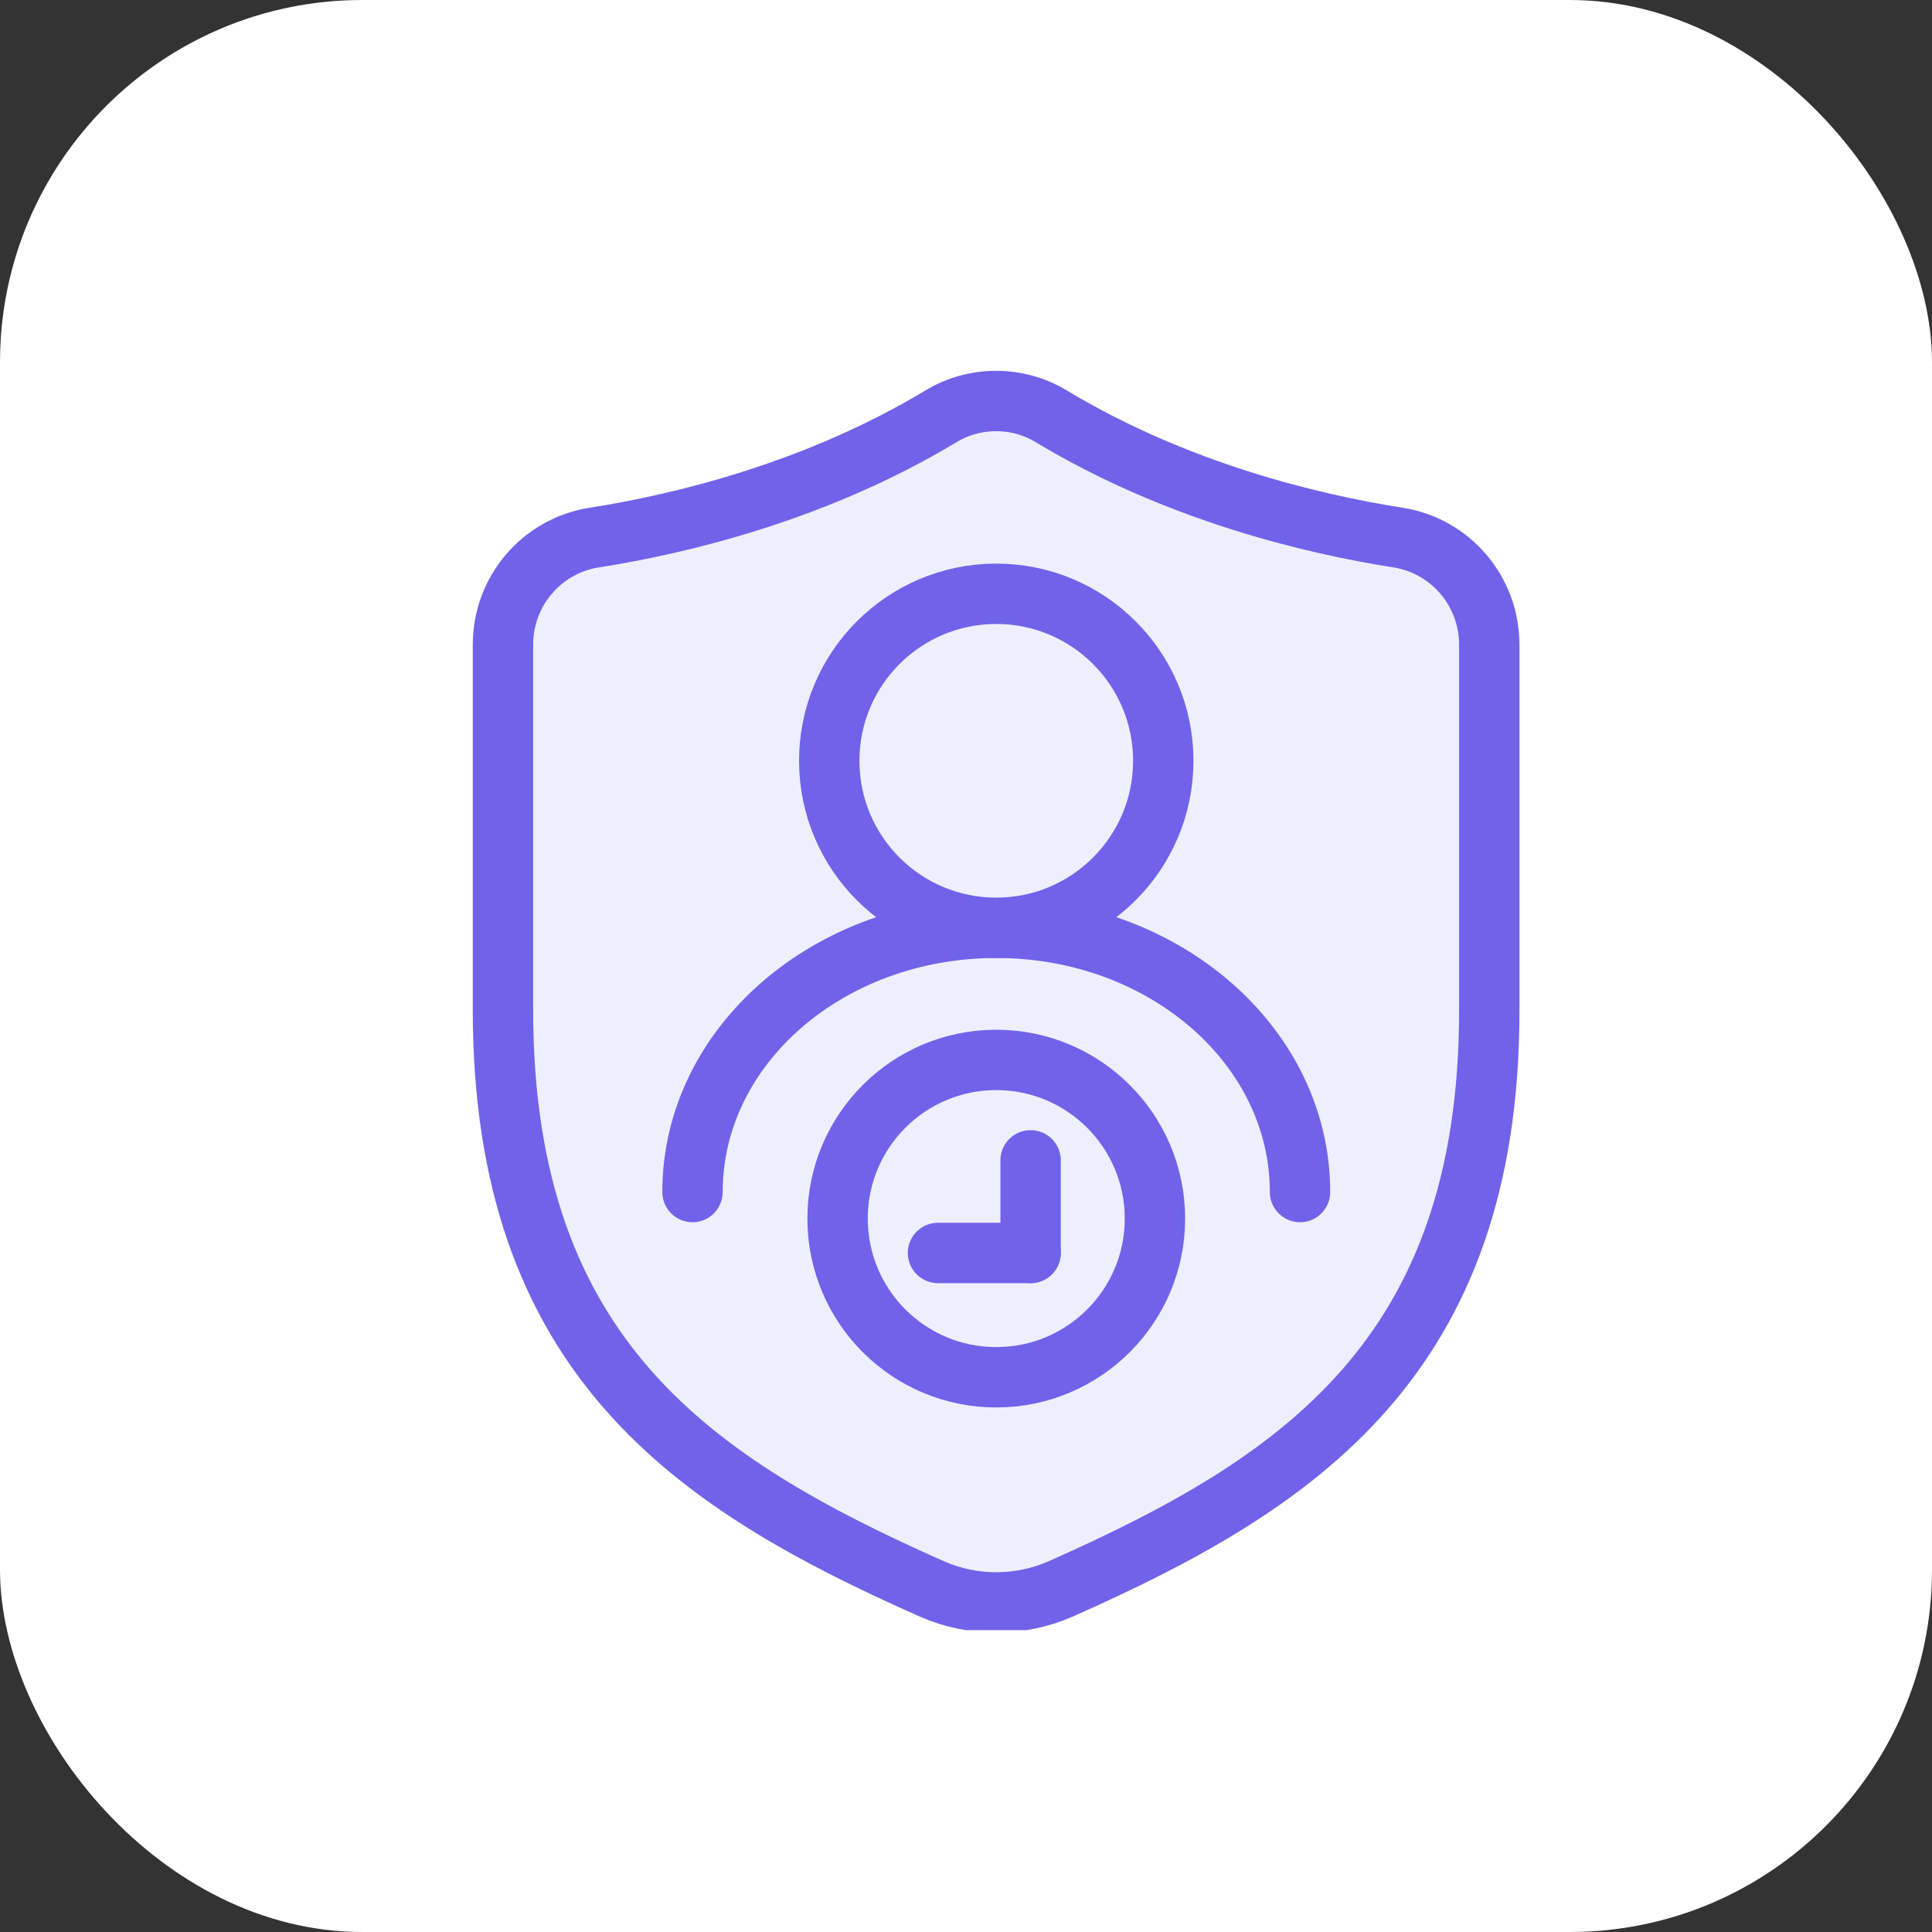 <svg width="64" height="64" viewBox="0 0 64 64" fill="none" xmlns="http://www.w3.org/2000/svg">
<rect x="0" y="0" width="64" height="64" fill="#333333" stroke="none"/>
<rect width="64" height="64" rx="12" fill="white"/>
<g clip-path="url(#clip0_243_2)">
<path d="M35.15 52.629C33.779 53.233 32.215 53.233 30.855 52.629C23.052 49.163 16.661 45.011 16.661 33.455V21.357C16.661 19.588 17.939 18.085 19.677 17.809C22.551 17.359 27.03 16.285 31.172 13.79C32.286 13.115 33.708 13.115 34.823 13.79C38.964 16.285 43.443 17.359 46.317 17.809C48.055 18.085 49.334 19.588 49.334 21.357V33.455C49.344 45.011 42.953 49.163 35.15 52.629Z" fill="#EFEEFF" stroke="#7063E9" stroke-width="2" stroke-miterlimit="10" stroke-linecap="round" stroke-linejoin="round"/>
<path d="M22.94 39.488C22.94 34.651 27.439 30.735 33.003 30.735C38.566 30.735 43.065 34.651 43.065 39.488" stroke="#7063E9" stroke-width="2" stroke-miterlimit="10" stroke-linecap="round" stroke-linejoin="round"/>
<path d="M33.002 30.735C36.058 30.735 38.535 28.258 38.535 25.202C38.535 22.147 36.058 19.67 33.002 19.67C29.947 19.67 27.47 22.147 27.47 25.202C27.47 28.258 29.947 30.735 33.002 30.735Z" fill="#EFEEFF" stroke="#7063E9" stroke-width="2" stroke-miterlimit="10" stroke-linecap="round" stroke-linejoin="round"/>
<path d="M33.002 45.624C35.905 45.624 38.259 43.271 38.259 40.368C38.259 37.465 35.905 35.111 33.002 35.111C30.099 35.111 27.746 37.465 27.746 40.368C27.746 43.271 30.099 45.624 33.002 45.624Z" fill="#EFEEFF" stroke="#7063E9" stroke-width="2" stroke-miterlimit="10" stroke-linecap="round" stroke-linejoin="round"/>
<path d="M34.14 38.438V41.505" stroke="#7063E9" stroke-width="2" stroke-miterlimit="10" stroke-linecap="round" stroke-linejoin="round"/>
<path d="M31.072 41.506H34.14" stroke="#7063E9" stroke-width="2" stroke-miterlimit="10" stroke-linecap="round" stroke-linejoin="round"/>
</g>
<defs>
<clipPath id="clip0_243_2">
<rect width="42" height="42" fill="white" transform="translate(12 12)"/>
</clipPath>
</defs>
</svg>
